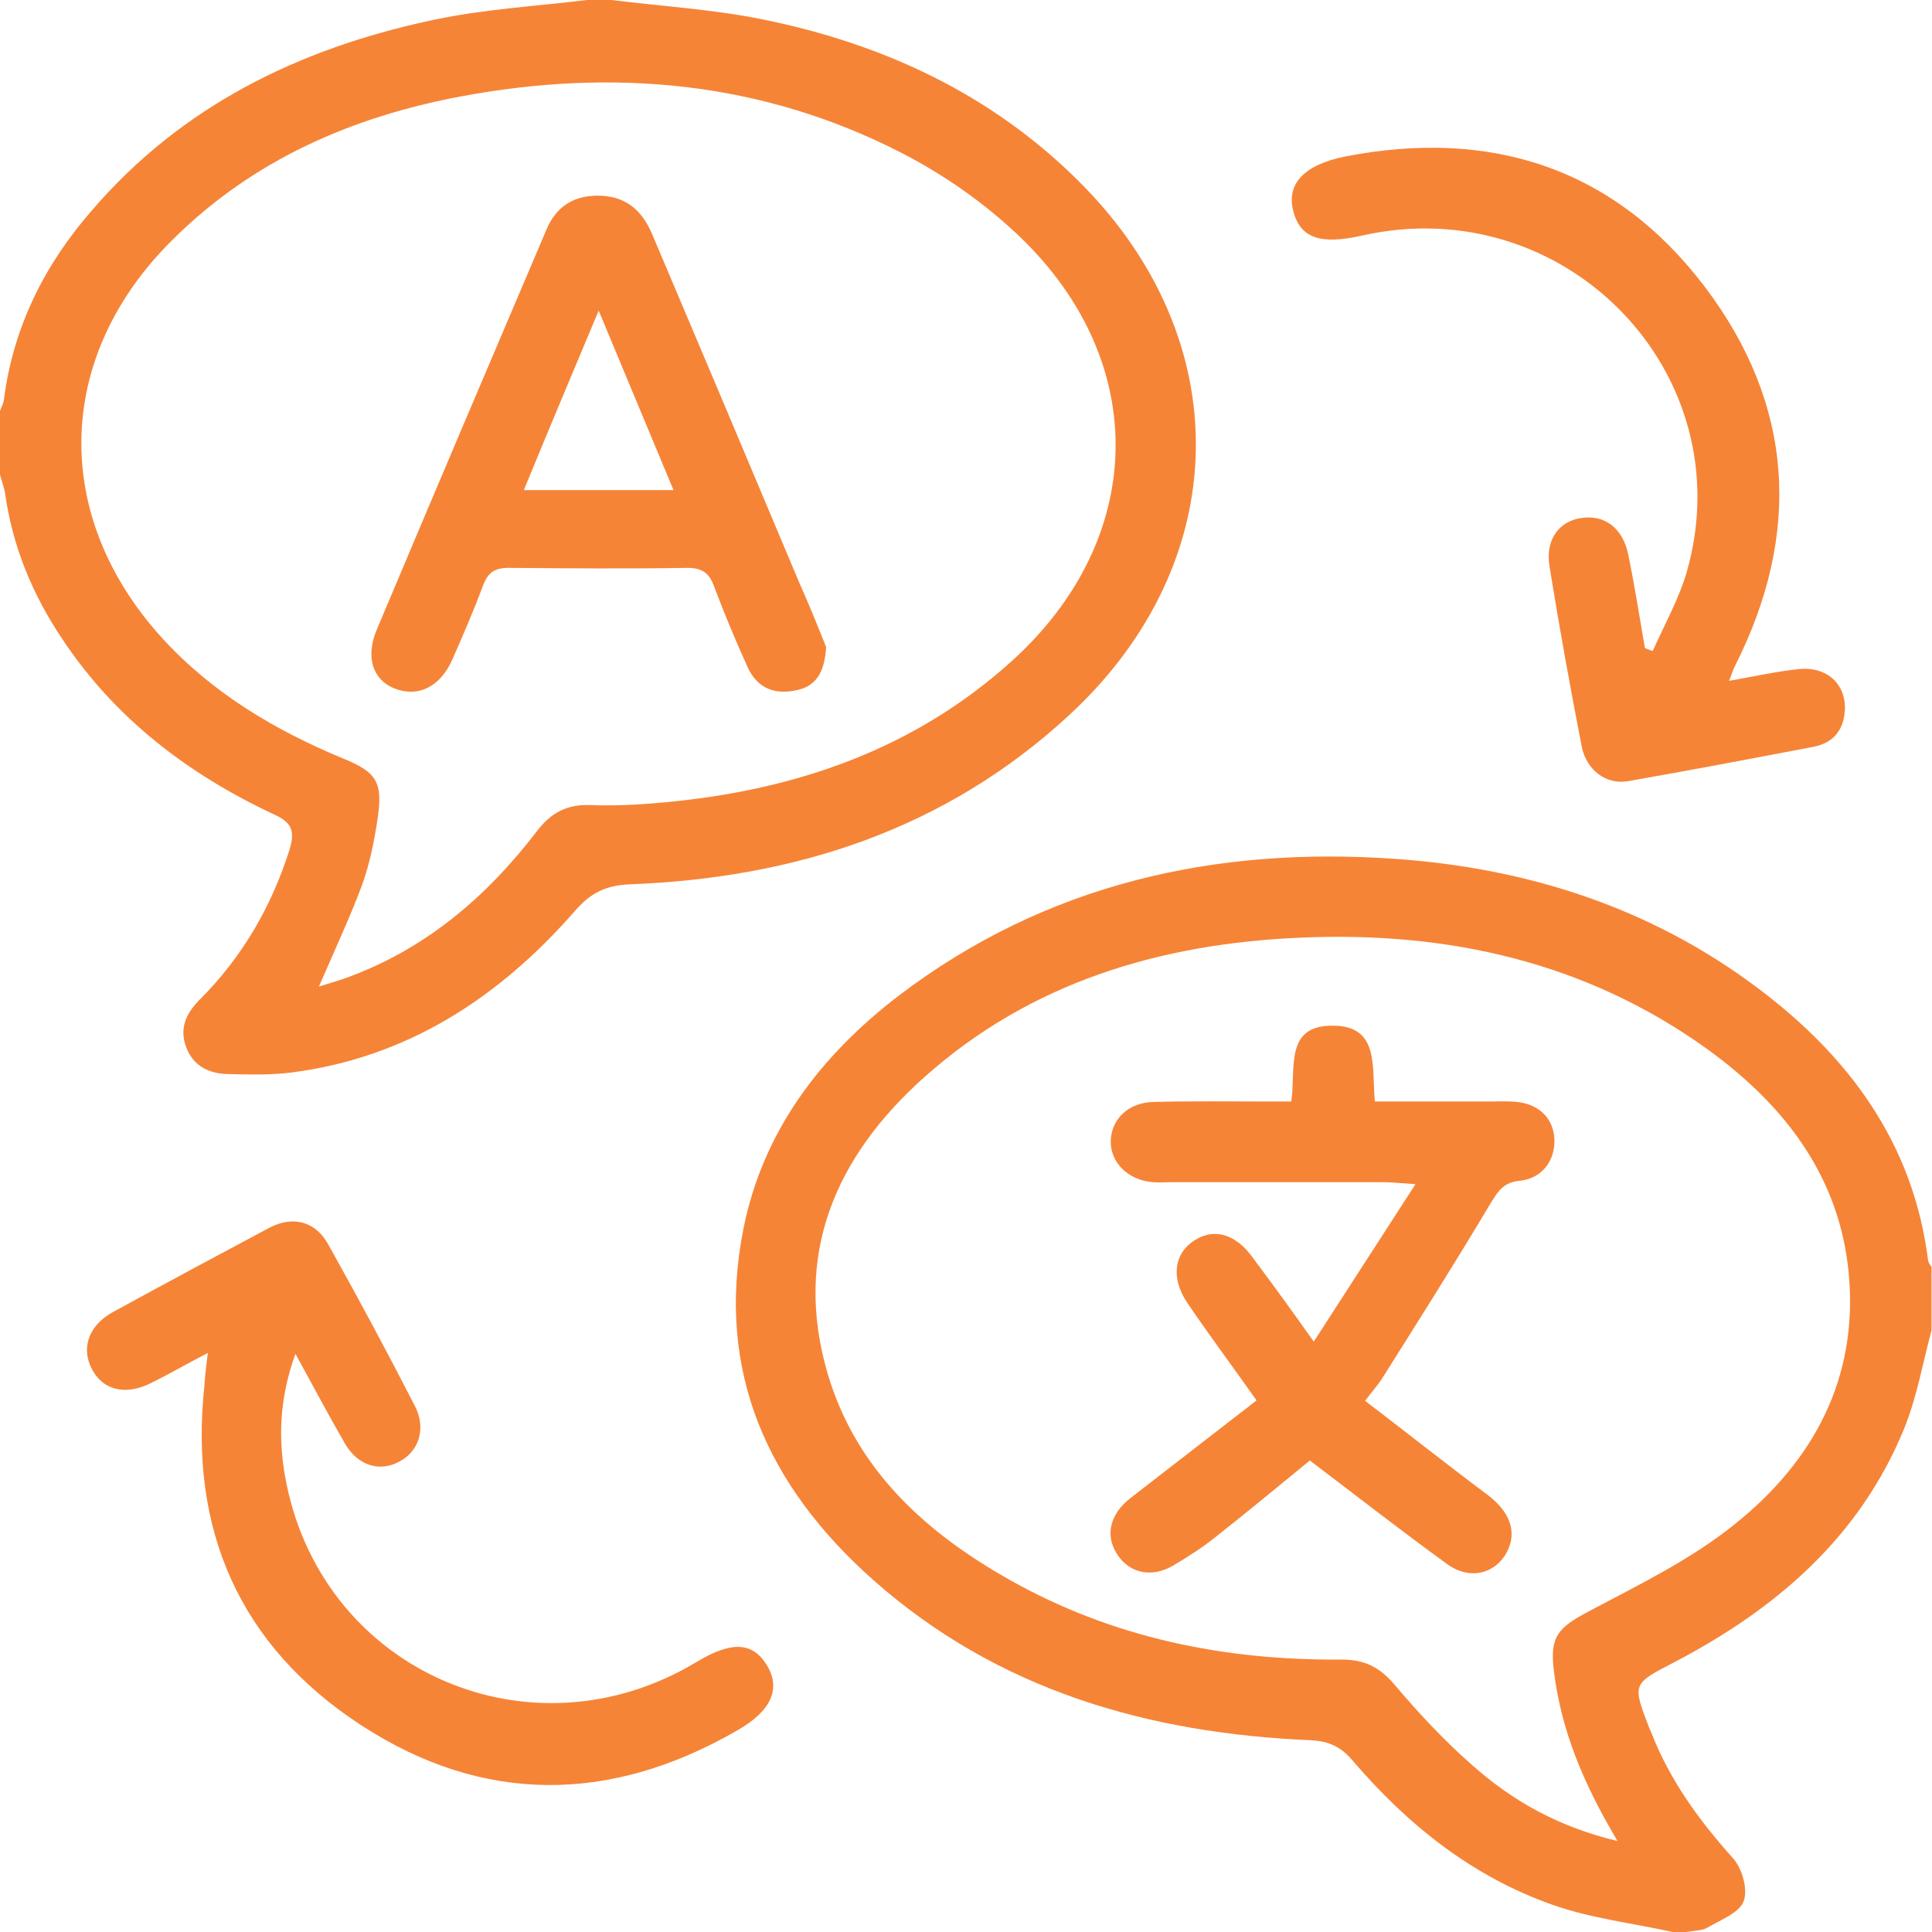 <?xml version="1.0" encoding="UTF-8" standalone="no"?><!DOCTYPE svg PUBLIC "-//W3C//DTD SVG 1.1//EN" "http://www.w3.org/Graphics/SVG/1.1/DTD/svg11.dtd"><svg width="100%" height="100%" viewBox="0 0 400 400" version="1.1" xmlns="http://www.w3.org/2000/svg" xmlns:xlink="http://www.w3.org/1999/xlink" xml:space="preserve" xmlns:serif="http://www.serif.com/" style="fill-rule:evenodd;clip-rule:evenodd;stroke-linejoin:round;stroke-miterlimit:2;"><g><path d="M346.329,400c-8.304,-1.823 -17.013,-2.835 -25.013,-5.671c-16.607,-5.873 -29.974,-16.607 -41.316,-29.873c-2.329,-2.734 -4.759,-3.95 -8.506,-4.152c-33.722,-1.418 -64.912,-10.329 -90.735,-33.215c-21.772,-19.342 -32.708,-43.14 -26.835,-72.709c4.051,-20.253 16,-35.848 32.101,-48.203c30.481,-23.19 65.418,-30.987 102.886,-28.354c27.443,1.924 52.962,10.126 75.14,26.835c18.835,14.177 32.101,32.101 35.139,56.304c0.101,0.506 0.405,0.911 0.709,1.316l-0,13.165c-1.823,6.785 -3.038,13.873 -5.671,20.354c-9.215,22.481 -26.431,37.266 -47.494,48.304c-8.81,4.557 -8.81,4.456 -5.266,13.671c0.102,0.304 0.304,0.608 0.405,0.912c3.849,9.924 9.924,18.227 16.912,26.025c1.924,2.126 3.139,6.481 2.228,8.911c-0.912,2.431 -4.76,3.848 -7.494,5.469c-1.215,0.708 -2.937,0.607 -4.354,0.911l-2.836,0Zm-11.443,-18.835c-6.987,-11.747 -11.645,-22.785 -13.164,-35.14c-0.912,-7.19 0.81,-9.012 7.291,-12.455c10.329,-5.469 21.164,-10.735 30.177,-18.026c16.202,-12.962 25.519,-30.076 23.595,-51.645c-1.823,-20.253 -13.266,-35.038 -29.165,-46.583c-25.114,-18.126 -53.772,-24.506 -84.253,-23.189c-29.063,1.215 -56,9.215 -78.076,28.962c-18.329,16.405 -27.139,36.658 -19.949,61.265c5.873,19.95 20.354,33.013 37.873,42.836c21.266,11.949 44.355,16.607 68.557,16.405c4.658,-0 7.798,1.519 10.836,5.063c4.962,5.874 10.329,11.646 16.101,16.709c8.405,7.494 17.924,12.861 30.177,15.798Z" style="fill:#f68437;fill-rule:nonzero;"/><path d="M126.582,0c10.532,1.316 21.165,1.924 31.494,4.051c24.81,5.063 47.089,15.392 65.215,33.417c33.114,32.81 32.304,78.988 -1.924,110.583c-25.62,23.696 -56.709,33.721 -90.937,35.038c-5.063,0.202 -8.202,1.822 -11.443,5.569c-15.696,17.924 -34.734,30.38 -58.835,33.418c-4.152,0.506 -8.405,0.405 -12.658,0.304c-3.95,-0 -7.393,-1.519 -8.912,-5.469c-1.519,-3.949 -0.101,-7.088 2.836,-10.025c8.709,-8.709 14.785,-19.139 18.531,-30.987c1.114,-3.747 0.608,-5.57 -3.24,-7.291c-17.722,-8.304 -32.912,-19.849 -43.848,-36.355c-6.177,-9.215 -10.329,-19.24 -11.848,-30.38c-0.203,-1.114 -0.709,-2.329 -1.013,-3.645l-0,-13.165c0.304,-0.81 0.709,-1.519 0.81,-2.329c1.924,-14.987 8.405,-27.949 18.228,-39.19c18.532,-21.569 42.734,-33.417 70.076,-39.291c10.633,-2.329 21.57,-2.937 32.405,-4.253l5.063,0Zm-60.557,204.253c2.026,-0.607 3.646,-1.114 5.165,-1.62c16.607,-5.874 29.468,-16.81 40,-30.582c2.937,-3.848 6.278,-5.57 11.139,-5.367c5.165,0.202 10.43,-0.102 15.696,-0.608c26.633,-2.532 51.038,-10.835 71.291,-29.063c28.051,-25.216 29.064,-61.874 1.823,-88c-7.19,-6.886 -15.696,-12.861 -24.607,-17.418c-28.861,-14.785 -59.545,-17.519 -91.038,-11.646c-22.684,4.254 -43.14,13.165 -59.747,29.671c-24.405,24.102 -25.215,57.114 -2.228,82.431c10.43,11.443 23.392,19.139 37.57,25.012c6.987,2.836 8.202,4.962 7.088,12.456c-0.709,4.658 -1.62,9.316 -3.24,13.772c-2.532,6.785 -5.671,13.468 -8.912,20.962Z" style="fill:#f68437;fill-rule:nonzero;"/><path d="M43.038,280.101c-4.658,2.431 -8.304,4.557 -12.051,6.38c-5.063,2.43 -9.62,1.316 -11.848,-2.835c-2.43,-4.355 -0.911,-9.114 4.152,-11.95c10.734,-5.873 21.671,-11.747 32.506,-17.519c4.861,-2.531 9.519,-1.316 12.152,3.443c6.178,11.038 12.152,22.177 17.924,33.418c2.431,4.658 0.912,9.519 -3.341,11.646c-4.051,2.126 -8.507,0.708 -11.14,-3.849c-3.341,-5.772 -6.481,-11.746 -10.227,-18.531c-3.443,9.519 -3.646,18.228 -1.823,27.038c8,38.886 50.734,57.316 84.861,36.759c7.189,-4.354 11.544,-4.152 14.481,0.507c3.038,4.86 1.215,9.519 -6.076,13.67c-26.127,15.089 -52.557,15.393 -77.874,-1.113c-25.114,-16.406 -35.645,-40.406 -32.405,-70.38c0.101,-1.722 0.304,-3.646 0.709,-6.684Z" style="fill:#f68437;fill-rule:nonzero;"/><path d="M357.975,140.962c5.164,-0.911 9.721,-1.924 14.379,-2.43c5.57,-0.608 9.519,2.734 9.621,7.797c-0,4.557 -2.228,7.494 -6.583,8.304c-12.759,2.43 -25.519,4.861 -38.278,7.089c-4.557,0.81 -8.608,-2.228 -9.62,-7.089c-2.431,-12.456 -4.659,-24.81 -6.684,-37.367c-0.911,-5.469 1.924,-9.418 6.684,-10.025c4.759,-0.709 8.506,2.126 9.62,7.594c1.316,6.38 2.329,12.861 3.443,19.342c0.506,0.203 1.013,0.405 1.62,0.608c2.431,-5.469 5.469,-10.836 7.089,-16.507c11.645,-41.113 -25.317,-79.088 -67.443,-69.468c-8.608,1.924 -12.658,0.405 -14.076,-5.164c-1.418,-5.57 2.228,-9.519 10.734,-11.241c30.177,-5.873 55.797,2.329 74.532,27.038c18.43,24.405 20.05,51.038 6.177,78.481c-0.405,0.81 -0.608,1.62 -1.215,3.038Z" style="fill:#f68437;fill-rule:nonzero;"/><path d="M272,277.772c7.291,-11.24 13.772,-21.367 21.063,-32.607c-3.341,-0.203 -5.063,-0.406 -6.785,-0.406l-43.544,0c-1.316,0 -2.734,0.102 -4.05,0c-5.165,-0.405 -8.912,-4.151 -8.709,-8.708c0.202,-4.456 3.747,-7.798 8.81,-7.899c7.595,-0.203 15.19,-0.101 22.785,-0.101l5.772,-0c1.012,-6.684 -1.519,-15.798 8.607,-15.697c9.823,0 8,8.811 8.709,15.697l23.899,-0c1.823,-0 3.747,-0.102 5.57,0.101c4.658,0.506 7.595,3.544 7.696,7.899c0.101,4.253 -2.532,7.898 -7.089,8.405c-3.443,0.303 -4.557,2.126 -6.177,4.759c-7.291,12.253 -14.987,24.405 -22.582,36.456c-0.81,1.215 -1.823,2.329 -3.342,4.354c8.608,6.583 16.911,13.165 25.316,19.443c4.557,3.443 6.178,7.494 4.152,11.646c-2.329,4.658 -7.696,6.177 -12.455,2.734c-9.519,-6.886 -18.836,-14.177 -28.456,-21.468c-6.076,4.962 -12.658,10.43 -19.342,15.696c-2.734,2.228 -5.772,4.152 -8.81,5.975c-4.557,2.734 -9.316,1.721 -11.848,-2.431c-2.431,-3.848 -1.317,-8.202 2.835,-11.443c7.19,-5.569 14.38,-11.139 21.57,-16.709c1.62,-1.215 3.139,-2.43 4.557,-3.544c-5.165,-7.291 -9.924,-13.671 -14.38,-20.253c-3.443,-5.165 -2.633,-10.228 1.519,-12.861c4.253,-2.734 8.81,-1.215 12.355,3.949c3.949,5.266 7.696,10.431 12.354,17.013Z" style="fill:#f68437;fill-rule:nonzero;"/><path d="M171.038,133.975c-0.304,5.266 -2.127,8.101 -6.076,8.911c-4.456,1.013 -8.101,-0.304 -10.127,-4.658c-2.531,-5.57 -4.86,-11.139 -6.987,-16.81c-1.013,-2.836 -2.532,-3.848 -5.57,-3.848c-12.354,0.202 -24.607,0.101 -36.962,-0c-2.835,-0 -4.253,0.911 -5.265,3.544c-1.924,5.164 -4.152,10.329 -6.38,15.392c-2.532,5.772 -7.19,8 -12.152,5.975c-4.354,-1.823 -5.873,-6.481 -3.544,-12.051c11.645,-27.645 23.392,-55.291 35.139,-82.835c1.924,-4.658 5.468,-7.089 10.633,-7.089c5.671,0 9.114,2.937 11.24,7.899c10.228,24.101 20.355,48.101 30.481,72.203c2.127,4.759 4.051,9.519 5.57,13.367Zm-62.582,-32.507l30.987,0c-5.165,-12.455 -10.127,-24.202 -15.494,-37.164c-5.468,13.063 -10.43,24.81 -15.493,37.164Z" style="fill:#f68437;fill-rule:nonzero;"/></g></svg>